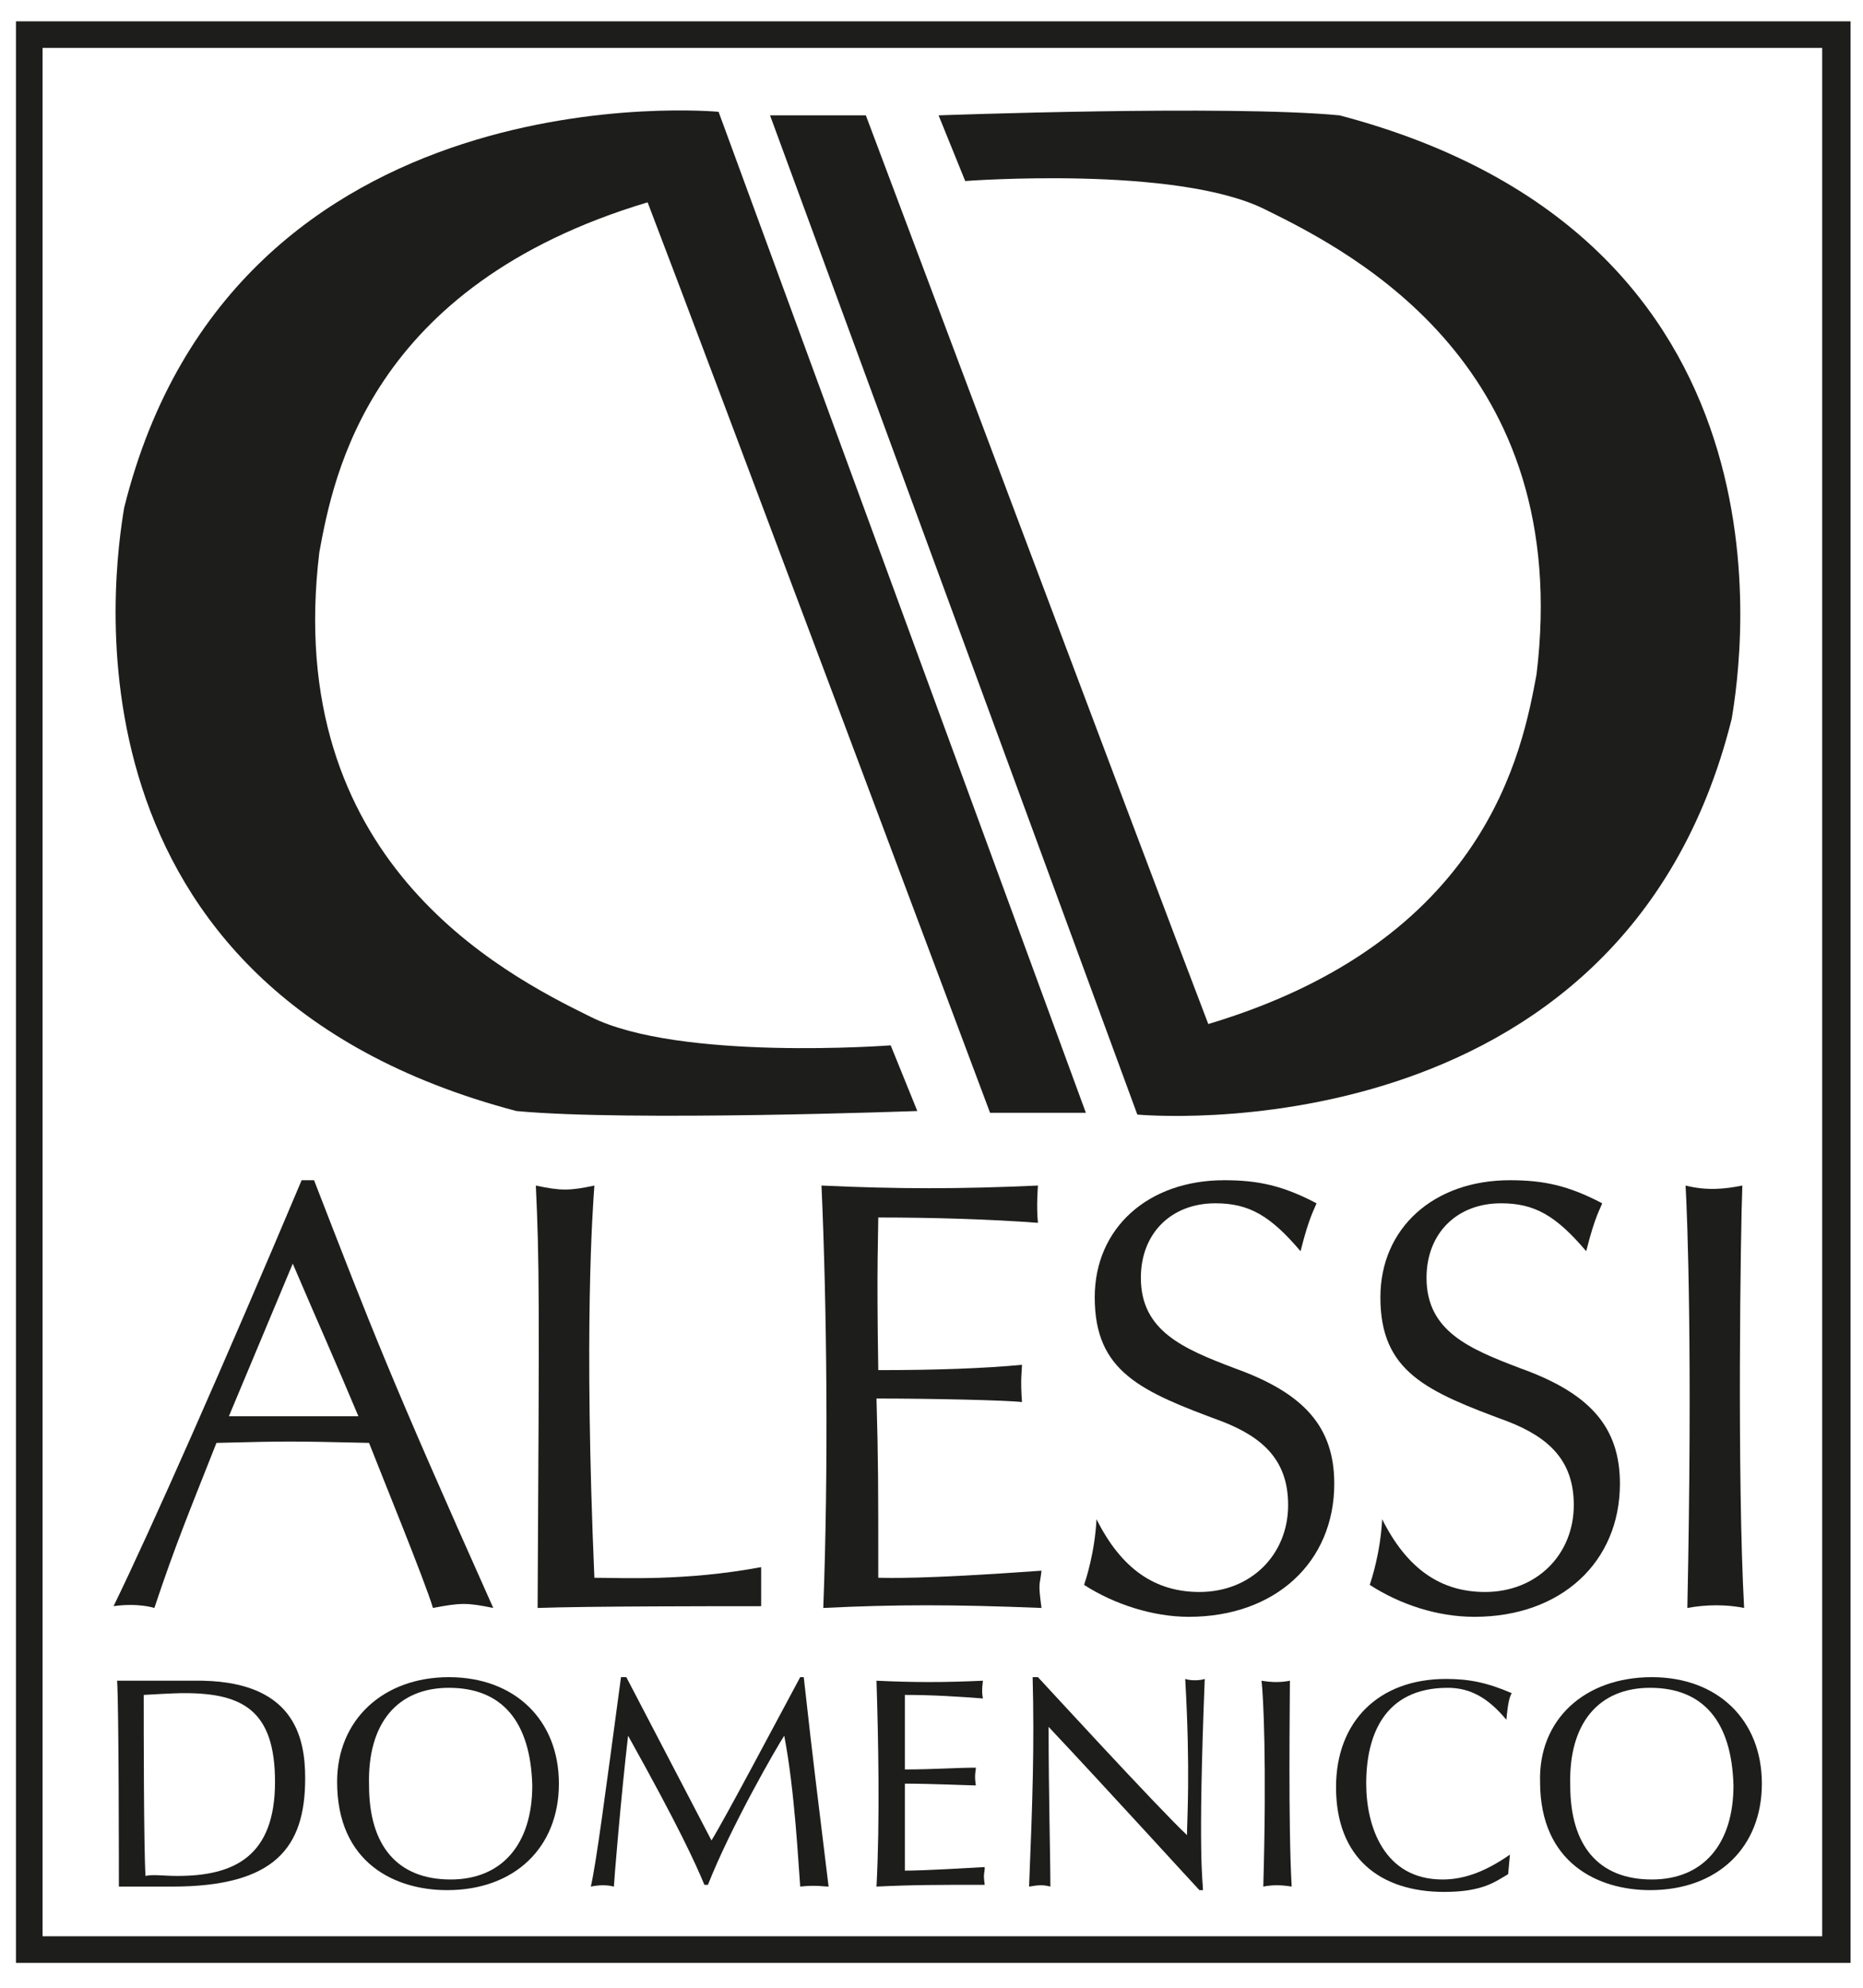 <?xml version="1.0" encoding="utf-8"?>
<!-- Generator: Adobe Illustrator 24.0.1, SVG Export Plug-In . SVG Version: 6.00 Build 0)  -->
<svg version="1.1" id="Livello_1" xmlns="http://www.w3.org/2000/svg" xmlns:xlink="http://www.w3.org/1999/xlink" x="0px" y="0px"
	 viewBox="0 0 105 112" style="enable-background:new 0 0 105 112;" xml:space="preserve">
<style type="text/css">
	.st0{fill:#1D1D1B;}
</style>
<g>
	<path class="st0" d="M104.2,110.6H0.9V1.2h103.4V110.6z M2.4,109.1h100.3V2.7H2.4V109.1z"/>
	<g>
		<g>
			<path class="st0" d="M24.4,90.6c-0.4-1.4-3.1-8-3.6-9.3c-4.4-0.1-4.6-0.1-8.6,0c-1.5,3.8-2.3,5.7-3.5,9.3c0,0-0.9-0.3-2.3-0.1
				c2.1-4.3,6.3-13.8,10.6-24h0.7C21,75,21.9,77.4,27.8,90.6C26.3,90.3,26,90.3,24.4,90.6 M16.5,71.2l-3.6,8.6h7.3
				C18.9,76.7,18,74.7,16.5,71.2"/>
			<path class="st0" d="M30.3,90.6c0.1-17.6,0.1-19.5-0.1-23.8c1.4,0.3,1.9,0.3,3.3,0c-0.1,1.4-0.6,8.1,0,22.1
				c1.6,0,5.1,0.2,9.4-0.6l0,2.2C40.5,90.5,33.1,90.5,30.3,90.6"/>
			<path class="st0" d="M46.4,90.6c0.3-7.8,0.2-17.1-0.1-23.8c4.3,0.2,7.8,0.2,12.2,0c0,0-0.1,1.2,0,2.1c-2.7-0.2-5.8-0.3-9-0.3
				c0,1.1-0.1,2.5,0,8.6c3.3,0,6-0.1,8.1-0.3c0,0.3-0.1,0.8,0,2.1c-0.8-0.1-5-0.2-8.2-0.2c0.1,3.5,0.1,4.8,0.1,10.1
				c0.6,0,2.3,0.1,9.2-0.4c-0.1,0.9-0.2,0.6,0,2.1C53.7,90.4,50.5,90.4,46.4,90.6"/>
			<path class="st0" d="M75.2,83.6c0,4.4-3.3,7.5-8.2,7.5c-2,0-4.2-0.7-5.9-1.8c0.1-0.3,0.6-1.8,0.7-3.7c1.4,2.8,3.3,4.1,5.8,4.1
				c2.9,0,5-2.1,5-4.9c0-2.5-1.4-3.8-3.7-4.7c-4.6-1.7-7.2-2.8-7.2-7c0-3.9,3-6.6,7.3-6.6c1.9,0,3.3,0.3,5.2,1.3
				c-0.1,0.3-0.4,0.7-0.9,2.7c-1.7-2-2.9-2.7-4.8-2.7c-2.5,0-4.2,1.7-4.2,4.2c0,3,2.4,4,5.3,5.1C73.5,78.5,75.2,80.4,75.2,83.6"/>
			<path class="st0" d="M91.3,83.6c0,4.4-3.3,7.5-8.2,7.5c-2.1,0-4.2-0.7-5.9-1.8c0.1-0.3,0.6-1.8,0.7-3.7c1.4,2.8,3.3,4.1,5.8,4.1
				c2.9,0,5-2.1,5-4.9c0-2.5-1.4-3.8-3.7-4.7c-4.6-1.7-7.2-2.8-7.2-7c0-3.9,3-6.6,7.3-6.6c1.9,0,3.3,0.3,5.2,1.3
				c-0.1,0.3-0.4,0.7-0.9,2.7c-1.7-2-2.9-2.7-4.8-2.7c-2.5,0-4.2,1.7-4.2,4.2c0,3,2.4,4,5.3,5.1C89.6,78.5,91.3,80.4,91.3,83.6"/>
			<path class="st0" d="M95.1,90.6c0.3-14.4,0-22.1-0.1-23.8c1.2,0.3,2.2,0.2,3.2,0c-0.1,2.4-0.3,16.5,0.1,23.8
				C97.3,90.4,96.2,90.4,95.1,90.6"/>
			<path class="st0" d="M17.2,100.2c0,3.9-1.7,6.1-7.5,6.1c-1.9,0-1.9,0-3,0c0-0.7,0-10.2-0.1-11.6c0.7,0,4.2,0,4.3,0
				C16.6,94.6,17.2,97.9,17.2,100.2 M10,105.7c3.2,0,5.5-1.1,5.5-5.3c0-4-1.8-5-5.1-5c-0.2,0-0.6,0-2.3,0.1c0,1.8,0,8.5,0.1,10.2
				C8.6,105.6,9.2,105.7,10,105.7"/>
			<path class="st0" d="M25.3,94.5c3.7,0,6.2,2.4,6.2,6c0,3.6-2.5,6-6.3,6c-2.9,0-6.2-1.5-6.2-6.1C19,96.9,21.6,94.5,25.3,94.5
				 M25.3,95.1c-2.9,0-4.6,2-4.5,5.5c0,3.4,1.6,5.3,4.6,5.3c2.9,0,4.6-2,4.6-5.3C29.9,97,28.3,95.1,25.3,95.1"/>
			<path class="st0" d="M45.1,106.3c-0.1-1.2-0.3-5.4-0.9-8.5c-0.4,0.6-3,5.1-4.3,8.4h-0.2c-0.5-1.2-1.4-3.2-4.3-8.4
				c-0.4,3.4-0.8,8.3-0.8,8.5c-0.4-0.1-0.8-0.1-1.3,0c0.3-1.3,0.8-5.1,1.7-11.8h0.3l4.8,9.2c0.8-1.3,3.6-6.6,5-9.2h0.2
				c0.6,5.4,0.7,6,1.4,11.8C46.4,106.3,46,106.2,45.1,106.3"/>
			<path class="st0" d="M49.4,106.3c0.2-3.8,0.1-8.4,0-11.6c2.1,0.1,3.8,0.1,6,0c0,0-0.1,0.6,0,1c-1.3-0.1-2.8-0.2-4.4-0.2
				c0,0.6,0,1.2,0,4.2c1.6,0,2.9-0.1,4-0.1c0,0.2-0.1,0.4,0,1c-0.4,0-2.5-0.1-4-0.1c0,1.7,0,2.3,0,4.9c0.3,0,1.1,0,4.5-0.2
				c0,0.4-0.1,0.3,0,1C53,106.2,51.4,106.2,49.4,106.3"/>
			<path class="st0" d="M67.8,106.5h-0.2c-0.2-0.2-5.3-5.8-8.5-9.2c0,3.8,0.1,7.3,0.1,9c-0.4-0.1-0.6-0.1-1.2,0
				c0.2-4.9,0.3-8,0.2-11.8h0.3c0.1,0.1,6.7,7.3,8.4,8.9c0-0.9,0.2-3.5-0.1-8.8c0.3,0.1,0.8,0.1,1.1,0
				C67.5,104.7,67.8,106,67.8,106.5"/>
			<path class="st0" d="M71.2,106.3c0.2-7,0-10.8-0.1-11.6c0.6,0.1,1.1,0.1,1.6,0c0,1.2-0.1,8.1,0.1,11.6
				C72.2,106.2,71.7,106.2,71.2,106.3"/>
			<path class="st0" d="M84.9,96.9c-1-1.2-2-1.8-3.3-1.8c-3.6,0-4.6,2.7-4.6,5.4c0,2.4,1,5.4,4.3,5.4c1.3,0,2.5-0.5,3.8-1.4
				l-0.1,1.1c-0.7,0.4-1.4,1-3.6,1c-3.6,0-6.1-1.9-6.1-5.9c0-3.7,2.4-6.1,6.2-6.1c1.3,0,2.3,0.2,3.7,0.8
				C85.1,95.6,85,95.8,84.9,96.9"/>
			<path class="st0" d="M93.1,94.5c3.7,0,6.2,2.4,6.2,6c0,3.6-2.5,6-6.3,6c-2.9,0-6.2-1.5-6.2-6.1C86.7,96.9,89.3,94.5,93.1,94.5
				 M93,95.1c-2.9,0-4.6,2-4.5,5.5c0,3.4,1.6,5.3,4.6,5.3c2.9,0,4.6-2,4.6-5.3C97.6,97,96,95.1,93,95.1"/>
			<path class="st0" d="M55.8,62.7h5.4L40.5,6.3c0,0-27.3-2.6-33.5,22.3c-0.6,3.6-4.1,27.1,22.1,34c6.3,0.6,22.6,0,22.6,0l-1.5-3.7
				c0,0-11.9,0.9-16.9-1.6c-5.1-2.5-17.4-8.9-15.3-26.2c0.8-4.3,2.8-15,18.5-19.7C39.8,20,55.8,62.7,55.8,62.7"/>
			<path class="st0" d="M48.8,6.5h-5.4l20.7,56.3c0,0,27.3,2.6,33.5-22.3c0.6-3.6,4.1-27.1-22.1-34c-6.3-0.6-22.6,0-22.6,0l1.5,3.7
				c0,0,11.9-0.9,16.9,1.6c5.1,2.5,17.4,8.9,15.3,26.2c-0.8,4.3-2.8,15-18.5,19.7C64.8,49.1,48.8,6.5,48.8,6.5"/>
		</g>
	</g>
</g>
</svg>
